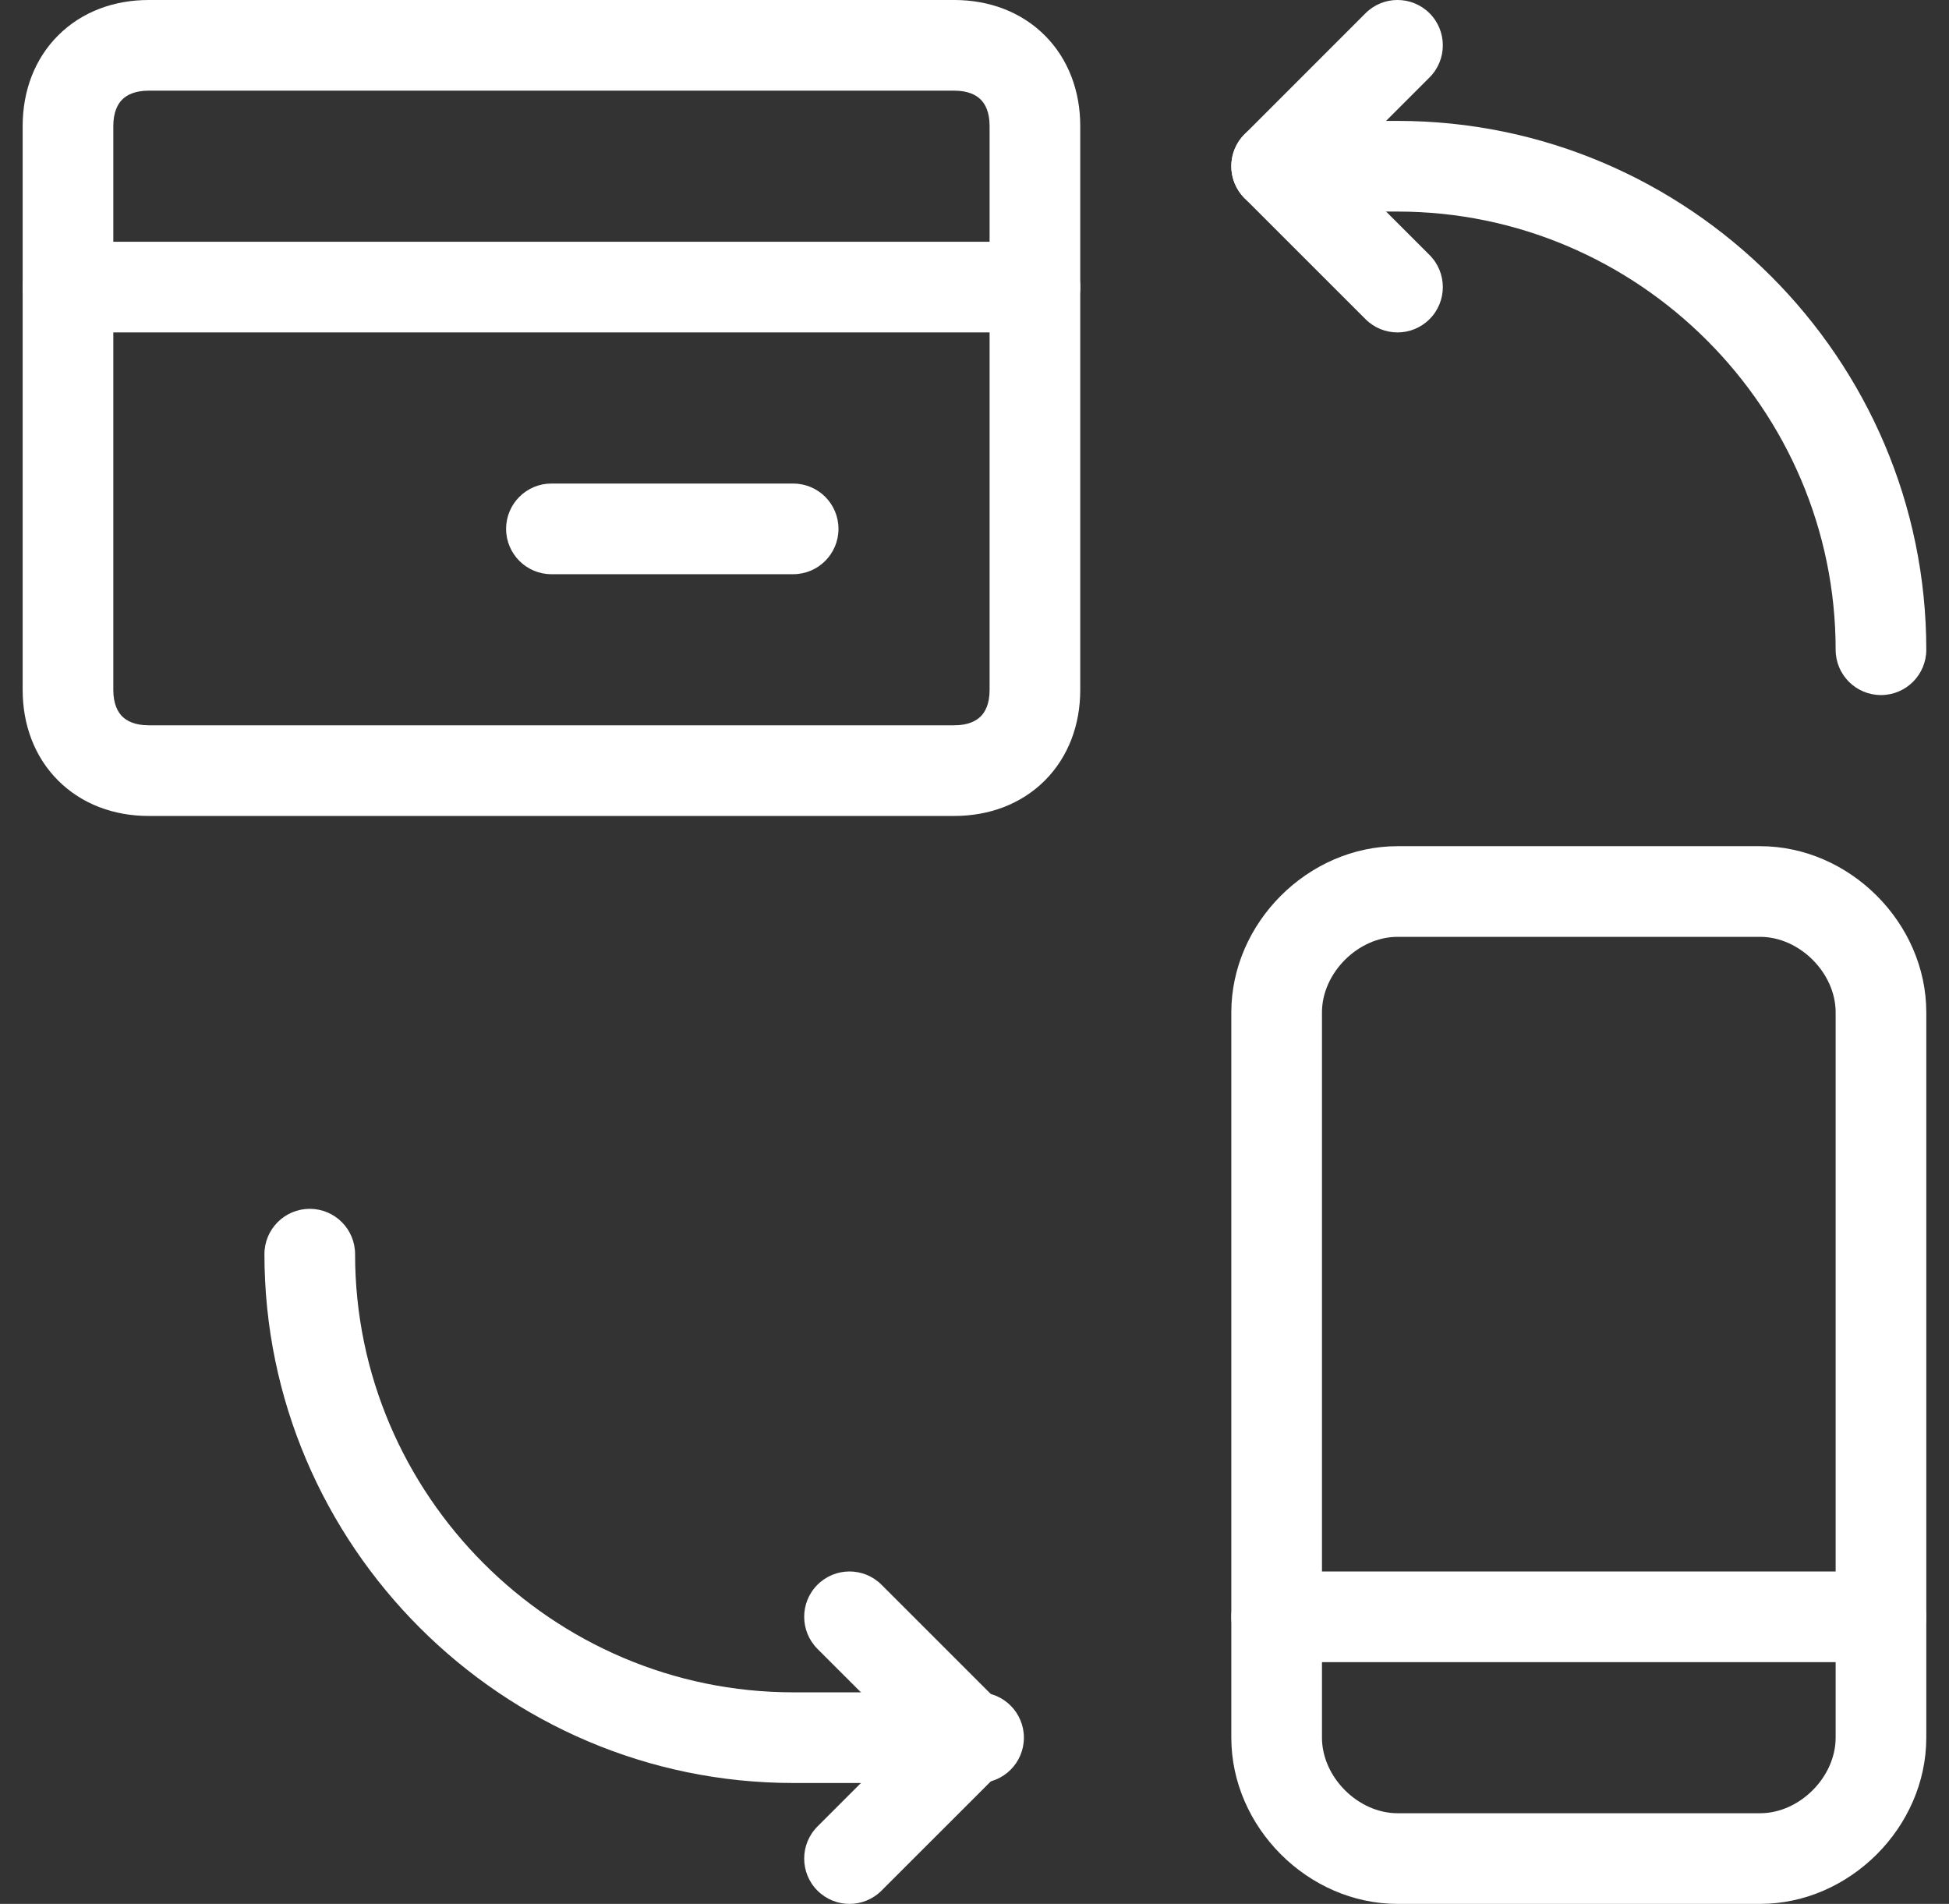 <svg width="43" height="42" viewBox="0 0 43 42" fill="none" xmlns="http://www.w3.org/2000/svg">
<rect x="0" y="0" width="43" height="42" fill="#333333" stroke="none"/>
<path fill-rule="evenodd" clip-rule="evenodd" d="M30.833 20.667C29.963 20.667 29.166 21.463 29.166 22.333V38.333C29.166 39.203 29.963 40 30.833 40H38.833C39.703 40 40.499 39.203 40.499 38.333V22.333C40.499 21.463 39.703 20.667 38.833 20.667H30.833ZM27.166 22.333C27.166 20.359 28.858 18.667 30.833 18.667H38.833C40.807 18.667 42.499 20.359 42.499 22.333V38.333C42.499 40.308 40.807 42 38.833 42H30.833C28.858 42 27.166 40.308 27.166 38.333V22.333Z" fill="white"/>
<path fill-rule="evenodd" clip-rule="evenodd" d="M27.166 35.667C27.166 35.114 27.614 34.667 28.166 34.667H41.499C42.052 34.667 42.499 35.114 42.499 35.667C42.499 36.219 42.052 36.667 41.499 36.667H28.166C27.614 36.667 27.166 36.219 27.166 35.667Z" fill="white"/>
<path fill-rule="evenodd" clip-rule="evenodd" d="M6.834 26.667C7.386 26.667 7.834 27.114 7.834 27.667C7.834 32.981 12.186 37.333 17.501 37.333H21.59C22.142 37.333 22.59 37.781 22.59 38.333C22.59 38.886 22.142 39.333 21.59 39.333H17.501C11.082 39.333 5.834 34.086 5.834 27.667C5.834 27.114 6.282 26.667 6.834 26.667Z" fill="white"/>
<path fill-rule="evenodd" clip-rule="evenodd" d="M27.166 3.667C27.166 3.114 27.614 2.667 28.166 2.667H30.833C37.252 2.667 42.499 7.914 42.499 14.333C42.499 14.886 42.052 15.333 41.499 15.333C40.947 15.333 40.499 14.886 40.499 14.333C40.499 9.019 36.147 4.667 30.833 4.667H28.166C27.614 4.667 27.166 4.219 27.166 3.667Z" fill="white"/>
<path fill-rule="evenodd" clip-rule="evenodd" d="M31.54 0.293C31.93 0.683 31.93 1.317 31.54 1.707L29.58 3.667L31.54 5.626C31.93 6.017 31.93 6.65 31.54 7.04C31.149 7.431 30.516 7.431 30.126 7.04L27.459 4.374C27.068 3.983 27.068 3.35 27.459 2.96L30.126 0.293C30.516 -0.098 31.149 -0.098 31.54 0.293Z" fill="white"/>
<path fill-rule="evenodd" clip-rule="evenodd" d="M18.035 34.96C18.426 34.569 19.059 34.569 19.449 34.96L22.116 37.626C22.506 38.017 22.506 38.65 22.116 39.041L19.449 41.707C19.059 42.098 18.426 42.098 18.035 41.707C17.645 41.317 17.645 40.684 18.035 40.293L19.995 38.333L18.035 36.374C17.645 35.983 17.645 35.35 18.035 34.96Z" fill="white"/>
<path fill-rule="evenodd" clip-rule="evenodd" d="M2.696 2.196C2.598 2.294 2.5 2.472 2.5 2.778V15.222C2.5 15.528 2.598 15.706 2.696 15.804C2.794 15.902 2.972 16 3.278 16H21.056C21.362 16 21.539 15.902 21.637 15.804C21.736 15.706 21.833 15.528 21.833 15.222V2.778C21.833 2.472 21.736 2.294 21.637 2.196C21.539 2.098 21.362 2 21.056 2H3.278C2.972 2 2.794 2.098 2.696 2.196ZM1.282 0.782C1.806 0.258 2.517 0 3.278 0H21.056C21.816 0 22.528 0.258 23.052 0.782C23.575 1.306 23.833 2.017 23.833 2.778V15.222C23.833 15.983 23.575 16.694 23.052 17.218C22.528 17.742 21.816 18 21.056 18H3.278C2.517 18 1.806 17.742 1.282 17.218C0.758 16.694 0.5 15.983 0.5 15.222V2.778C0.5 2.017 0.758 1.306 1.282 0.782Z" fill="white"/>
<path fill-rule="evenodd" clip-rule="evenodd" d="M0.5 6.333C0.5 5.781 0.948 5.333 1.5 5.333H22.833C23.386 5.333 23.833 5.781 23.833 6.333C23.833 6.886 23.386 7.333 22.833 7.333H1.5C0.948 7.333 0.5 6.886 0.5 6.333Z" fill="white"/>
<path fill-rule="evenodd" clip-rule="evenodd" d="M11.166 11.667C11.166 11.114 11.614 10.667 12.166 10.667H17.499C18.052 10.667 18.499 11.114 18.499 11.667C18.499 12.219 18.052 12.667 17.499 12.667H12.166C11.614 12.667 11.166 12.219 11.166 11.667Z" fill="white"/>
</svg>
